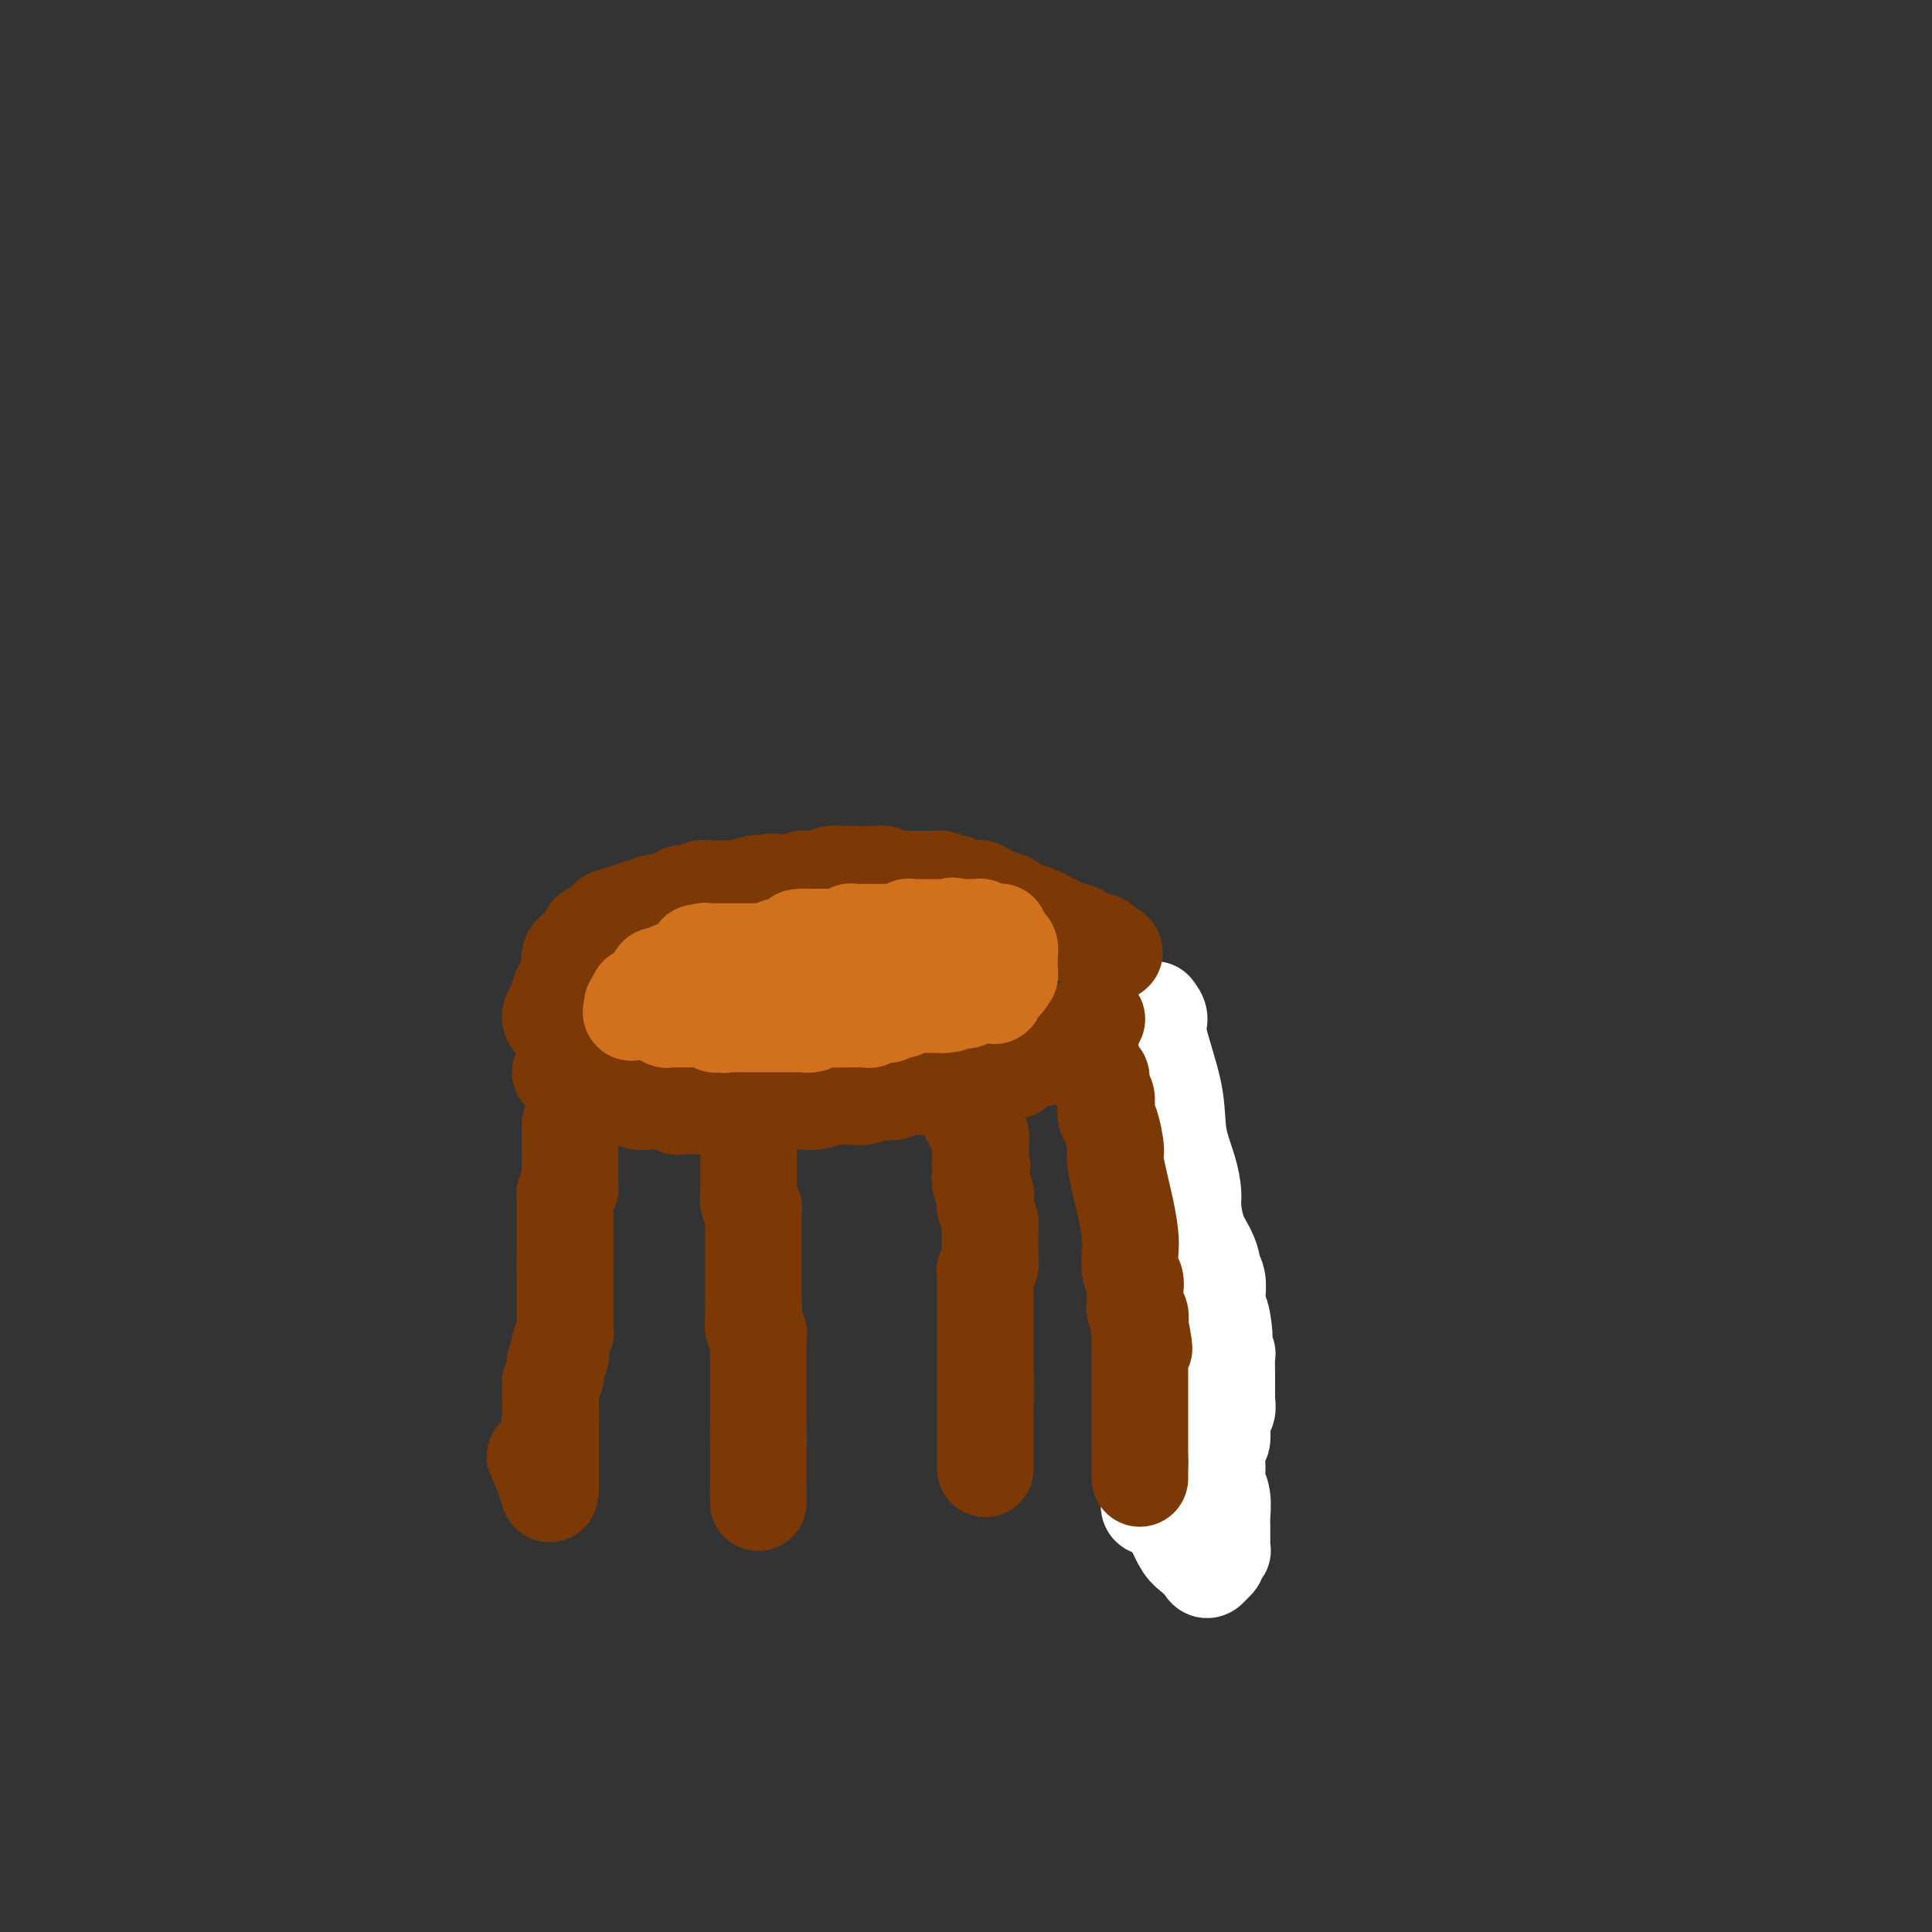 <svg viewBox='0 0 400 400' version='1.1' xmlns='http://www.w3.org/2000/svg' xmlns:xlink='http://www.w3.org/1999/xlink'><rect x="0" y="0" width="400" height="400" fill="#333333" stroke="none"/><g fill='none' stroke='#7C3805' stroke-width='20' stroke-linecap='round' stroke-linejoin='round'><path d='M118,233c0.000,-0.089 0.000,-0.178 0,0c0.000,0.178 -0.000,0.622 0,1c0.000,0.378 0.000,0.689 0,1'/><path d='M118,235c-0.000,0.777 -0.000,1.718 0,2c0.000,0.282 0.000,-0.097 0,0c-0.000,0.097 -0.000,0.670 0,1c0.000,0.330 0.000,0.417 0,1c-0.000,0.583 -0.000,1.662 0,2c0.000,0.338 0.000,-0.064 0,0c-0.000,0.064 -0.000,0.596 0,1c0.000,0.404 0.001,0.682 0,1c-0.001,0.318 -0.004,0.677 0,1c0.004,0.323 0.015,0.611 0,1c-0.015,0.389 -0.057,0.877 0,1c0.057,0.123 0.211,-0.121 0,0c-0.211,0.121 -0.789,0.607 -1,1c-0.211,0.393 -0.057,0.693 0,1c0.057,0.307 0.015,0.621 0,1c-0.015,0.379 -0.004,0.822 0,1c0.004,0.178 0.001,0.090 0,0c-0.001,-0.090 -0.000,-0.183 0,0c0.000,0.183 0.000,0.640 0,1c-0.000,0.360 -0.000,0.622 0,1c0.000,0.378 0.000,0.871 0,1c-0.000,0.129 -0.000,-0.105 0,0c0.000,0.105 0.000,0.548 0,1c-0.000,0.452 -0.000,0.914 0,1c0.000,0.086 0.000,-0.202 0,0c-0.000,0.202 -0.000,0.894 0,1c0.000,0.106 0.000,-0.375 0,0c-0.000,0.375 -0.000,1.606 0,2c0.000,0.394 0.000,-0.048 0,0c-0.000,0.048 -0.000,0.585 0,1c0.000,0.415 0.000,0.707 0,1'/><path d='M117,260c-0.155,3.840 -0.041,0.941 0,0c0.041,-0.941 0.011,0.076 0,1c-0.011,0.924 -0.003,1.753 0,2c0.003,0.247 0.001,-0.089 0,0c-0.001,0.089 -0.000,0.602 0,1c0.000,0.398 0.000,0.679 0,1c-0.000,0.321 -0.000,0.681 0,1c0.000,0.319 0.000,0.596 0,1c-0.000,0.404 -0.000,0.936 0,1c0.000,0.064 0.000,-0.338 0,0c-0.000,0.338 -0.000,1.418 0,2c0.000,0.582 0.000,0.666 0,1c-0.000,0.334 -0.000,0.917 0,1c0.000,0.083 0.001,-0.333 0,0c-0.001,0.333 -0.004,1.417 0,2c0.004,0.583 0.015,0.666 0,1c-0.015,0.334 -0.056,0.919 0,1c0.056,0.081 0.207,-0.343 0,0c-0.207,0.343 -0.774,1.453 -1,2c-0.226,0.547 -0.112,0.532 0,1c0.112,0.468 0.222,1.421 0,2c-0.222,0.579 -0.778,0.785 -1,1c-0.222,0.215 -0.112,0.437 0,1c0.112,0.563 0.226,1.465 0,2c-0.226,0.535 -0.793,0.703 -1,1c-0.207,0.297 -0.056,0.724 0,1c0.056,0.276 0.015,0.403 0,1c-0.015,0.597 -0.004,1.665 0,2c0.004,0.335 0.001,-0.064 0,0c-0.001,0.064 -0.000,0.590 0,1c0.000,0.410 0.000,0.705 0,1'/><path d='M114,292c-0.464,5.415 -0.124,2.954 0,2c0.124,-0.954 0.033,-0.400 0,0c-0.033,0.400 -0.009,0.646 0,1c0.009,0.354 0.002,0.817 0,1c-0.002,0.183 -0.001,0.088 0,0c0.001,-0.088 0.000,-0.168 0,0c-0.000,0.168 -0.000,0.585 0,1c0.000,0.415 0.000,0.828 0,1c-0.000,0.172 -0.000,0.101 0,0c0.000,-0.101 0.000,-0.233 0,0c-0.000,0.233 -0.000,0.832 0,1c0.000,0.168 0.000,-0.095 0,0c-0.000,0.095 -0.000,0.546 0,1c0.000,0.454 0.000,0.910 0,1c-0.000,0.090 -0.000,-0.186 0,0c0.000,0.186 0.000,0.834 0,1c-0.000,0.166 -0.000,-0.149 0,0c0.000,0.149 0.000,0.762 0,1c-0.000,0.238 -0.000,0.102 0,0c0.000,-0.102 0.000,-0.168 0,0c-0.000,0.168 -0.000,0.571 0,1c0.000,0.429 0.000,0.886 0,1c-0.000,0.114 -0.000,-0.113 0,0c0.000,0.113 0.000,0.566 0,1c0.000,0.434 0.000,0.847 0,1c0.000,0.153 0.000,0.045 0,0c0.000,-0.045 0.000,-0.026 0,0c0.000,0.026 0.000,0.058 0,0c0.000,-0.058 0.000,-0.208 0,0c0.000,0.208 0.000,0.774 0,1c0.000,0.226 0.000,0.113 0,0'/><path d='M114,308c-0.107,2.548 -0.375,0.917 -1,-1c-0.625,-1.917 -1.607,-4.119 -2,-5c-0.393,-0.881 -0.196,-0.440 0,0'/><path d='M155,228c0.000,0.325 0.000,0.651 0,1c0.000,0.349 0.000,0.722 0,1c0.000,0.278 0.000,0.460 0,1c-0.000,0.540 0.000,1.436 0,2c0.000,0.564 0.000,0.795 0,1c0.000,0.205 0.000,0.385 0,1c0.000,0.615 0.000,1.666 0,2c0.000,0.334 0.000,-0.047 0,0c0.000,0.047 0.000,0.524 0,1'/><path d='M155,238c-0.000,1.937 -0.000,1.780 0,2c0.000,0.220 0.000,0.818 0,1c-0.000,0.182 -0.000,-0.053 0,0c0.000,0.053 0.000,0.394 0,1c-0.000,0.606 -0.001,1.475 0,2c0.001,0.525 0.004,0.704 0,1c-0.004,0.296 -0.015,0.708 0,1c0.015,0.292 0.057,0.465 0,1c-0.057,0.535 -0.211,1.434 0,2c0.211,0.566 0.789,0.801 1,1c0.211,0.199 0.057,0.364 0,1c-0.057,0.636 -0.015,1.743 0,2c0.015,0.257 0.004,-0.334 0,0c-0.004,0.334 -0.001,1.595 0,2c0.001,0.405 0.000,-0.045 0,0c-0.000,0.045 -0.000,0.586 0,1c0.000,0.414 0.000,0.702 0,1c-0.000,0.298 -0.000,0.605 0,1c0.000,0.395 0.000,0.879 0,1c-0.000,0.121 -0.000,-0.121 0,0c0.000,0.121 0.000,0.606 0,1c-0.000,0.394 -0.000,0.697 0,1c0.000,0.303 0.000,0.605 0,1c-0.000,0.395 -0.000,0.883 0,1c0.000,0.117 0.000,-0.136 0,0c-0.000,0.136 -0.000,0.663 0,1c0.000,0.337 0.000,0.485 0,1c-0.000,0.515 -0.000,1.396 0,2c0.000,0.604 0.000,0.932 0,1c-0.000,0.068 -0.000,-0.123 0,0c0.000,0.123 0.000,0.562 0,1'/><path d='M156,269c0.154,5.186 0.040,2.650 0,2c-0.040,-0.650 -0.007,0.586 0,1c0.007,0.414 -0.012,0.005 0,0c0.012,-0.005 0.056,0.393 0,1c-0.056,0.607 -0.211,1.422 0,2c0.211,0.578 0.789,0.919 1,1c0.211,0.081 0.057,-0.098 0,0c-0.057,0.098 -0.015,0.474 0,1c0.015,0.526 0.004,1.202 0,2c-0.004,0.798 -0.001,1.719 0,2c0.001,0.281 0.000,-0.078 0,0c-0.000,0.078 -0.000,0.595 0,1c0.000,0.405 0.000,0.700 0,1c-0.000,0.300 -0.000,0.605 0,1c0.000,0.395 0.000,0.879 0,1c-0.000,0.121 -0.000,-0.123 0,0c0.000,0.123 0.000,0.611 0,1c-0.000,0.389 -0.000,0.678 0,1c0.000,0.322 0.000,0.678 0,1c-0.000,0.322 -0.000,0.611 0,1c0.000,0.389 0.000,0.877 0,1c-0.000,0.123 -0.000,-0.121 0,0c0.000,0.121 0.000,0.607 0,1c-0.000,0.393 -0.000,0.693 0,1c0.000,0.307 0.000,0.621 0,1c-0.000,0.379 -0.000,0.823 0,1c0.000,0.177 0.000,0.086 0,0c-0.000,-0.086 -0.000,-0.167 0,0c0.000,0.167 0.000,0.584 0,1c0.000,0.416 0.000,0.833 0,1c0.000,0.167 0.000,0.083 0,0'/><path d='M157,296c0.155,4.340 0.041,1.689 0,1c-0.041,-0.689 -0.011,0.585 0,1c0.011,0.415 0.003,-0.029 0,0c-0.003,0.029 -0.001,0.532 0,1c0.001,0.468 0.000,0.899 0,1c-0.000,0.101 -0.000,-0.130 0,0c0.000,0.130 0.000,0.622 0,1c-0.000,0.378 -0.000,0.641 0,1c0.000,0.359 0.000,0.813 0,1c-0.000,0.187 -0.000,0.107 0,0c0.000,-0.107 0.000,-0.240 0,0c-0.000,0.240 -0.000,0.853 0,1c0.000,0.147 0.000,-0.172 0,0c-0.000,0.172 -0.000,0.834 0,1c0.000,0.166 0.000,-0.166 0,0c-0.000,0.166 -0.000,0.829 0,1c0.000,0.171 0.000,-0.150 0,0c-0.000,0.150 -0.000,0.773 0,1c0.000,0.227 0.000,0.060 0,0c-0.000,-0.060 -0.000,-0.012 0,0c0.000,0.012 0.000,-0.011 0,0c-0.000,0.011 -0.000,0.056 0,0c0.000,-0.056 0.000,-0.212 0,0c0.000,0.212 0.000,0.793 0,1c0.000,0.207 0.000,0.041 0,0c0.000,-0.041 0.000,0.041 0,0c0.000,-0.041 0.000,-0.207 0,0c0.000,0.207 0.000,0.788 0,1c0.000,0.212 0.000,0.057 0,0c0.000,-0.057 0.000,-0.016 0,0c0.000,0.016 0.000,0.008 0,0'/><path d='M157,309c0.000,2.239 0.000,1.336 0,1c0.000,-0.336 0.000,-0.104 0,0c0.000,0.104 0.000,0.080 0,0c0.000,-0.080 0.000,-0.218 0,0c0.000,0.218 0.000,0.790 0,1c-0.000,0.210 0.000,0.056 0,0c0.000,-0.056 0.000,-0.015 0,0c0.000,0.015 0.000,0.004 0,0c0.000,-0.004 0.000,-0.001 0,0c0.000,0.001 0.000,0.001 0,0'/><path d='M199,224c0.032,0.224 0.064,0.449 0,1c-0.064,0.551 -0.223,1.429 0,2c0.223,0.571 0.829,0.836 1,1c0.171,0.164 -0.094,0.228 0,1c0.094,0.772 0.547,2.252 1,3c0.453,0.748 0.906,0.764 1,1c0.094,0.236 -0.171,0.693 0,1c0.171,0.307 0.778,0.463 1,1c0.222,0.537 0.060,1.453 0,2c-0.060,0.547 -0.016,0.724 0,1c0.016,0.276 0.005,0.650 0,1c-0.005,0.350 -0.002,0.675 0,1'/><path d='M203,240c0.620,2.650 0.170,1.276 0,1c-0.170,-0.276 -0.059,0.546 0,1c0.059,0.454 0.067,0.539 0,1c-0.067,0.461 -0.210,1.297 0,2c0.210,0.703 0.774,1.274 1,2c0.226,0.726 0.113,1.607 0,2c-0.113,0.393 -0.226,0.298 0,1c0.226,0.702 0.793,2.202 1,3c0.207,0.798 0.055,0.895 0,1c-0.055,0.105 -0.014,0.217 0,1c0.014,0.783 -0.000,2.237 0,3c0.000,0.763 0.014,0.833 0,1c-0.014,0.167 -0.056,0.430 0,1c0.056,0.570 0.211,1.448 0,2c-0.211,0.552 -0.789,0.777 -1,1c-0.211,0.223 -0.057,0.444 0,1c0.057,0.556 0.015,1.448 0,2c-0.015,0.552 -0.004,0.763 0,1c0.004,0.237 0.001,0.501 0,1c-0.001,0.499 -0.000,1.233 0,2c0.000,0.767 0.000,1.566 0,2c-0.000,0.434 -0.000,0.501 0,1c0.000,0.499 0.000,1.429 0,2c-0.000,0.571 -0.000,0.783 0,1c0.000,0.217 0.000,0.438 0,1c-0.000,0.562 -0.000,1.464 0,2c0.000,0.536 0.000,0.707 0,1c-0.000,0.293 -0.000,0.707 0,1c0.000,0.293 0.000,0.463 0,1c-0.000,0.537 -0.000,1.439 0,2c0.000,0.561 0.000,0.780 0,1'/><path d='M204,285c0.155,7.156 0.041,2.546 0,1c-0.041,-1.546 -0.011,-0.029 0,1c0.011,1.029 0.003,1.572 0,2c-0.003,0.428 -0.001,0.743 0,1c0.001,0.257 0.000,0.455 0,1c-0.000,0.545 -0.000,1.438 0,2c0.000,0.562 0.000,0.794 0,1c-0.000,0.206 -0.000,0.385 0,1c0.000,0.615 0.000,1.667 0,2c-0.000,0.333 -0.000,-0.052 0,0c0.000,0.052 0.000,0.540 0,1c-0.000,0.460 -0.000,0.893 0,1c0.000,0.107 0.000,-0.111 0,0c-0.000,0.111 -0.000,0.550 0,1c0.000,0.450 0.000,0.909 0,1c-0.000,0.091 -0.000,-0.186 0,0c0.000,0.186 0.000,0.834 0,1c-0.000,0.166 -0.000,-0.151 0,0c0.000,0.151 0.000,0.772 0,1c-0.000,0.228 -0.000,0.065 0,0c0.000,-0.065 0.000,-0.031 0,0c-0.000,0.031 -0.000,0.061 0,0c0.000,-0.061 0.000,-0.212 0,0c0.000,0.212 0.000,0.789 0,1c0.000,0.211 0.000,0.057 0,0c0.000,-0.057 0.000,-0.015 0,0c0.000,0.015 0.000,0.004 0,0c0.000,-0.004 0.000,-0.002 0,0'/><path d='M239,222c-0.121,0.496 -0.243,0.993 0,2c0.243,1.007 0.850,2.525 1,3c0.150,0.475 -0.156,-0.094 0,1c0.156,1.094 0.774,3.850 1,5c0.226,1.150 0.060,0.693 0,1c-0.060,0.307 -0.012,1.378 0,2c0.012,0.622 -0.011,0.794 0,1c0.011,0.206 0.056,0.444 0,1c-0.056,0.556 -0.212,1.430 0,2c0.212,0.570 0.792,0.838 1,1c0.208,0.162 0.046,0.219 0,1c-0.046,0.781 0.026,2.287 0,3c-0.026,0.713 -0.150,0.632 0,1c0.150,0.368 0.575,1.184 1,2'/><path d='M243,248c0.619,4.364 0.166,2.275 0,2c-0.166,-0.275 -0.044,1.264 0,2c0.044,0.736 0.011,0.668 0,1c-0.011,0.332 0.001,1.063 0,2c-0.001,0.937 -0.014,2.081 0,3c0.014,0.919 0.055,1.612 0,2c-0.055,0.388 -0.207,0.470 0,1c0.207,0.530 0.772,1.508 1,3c0.228,1.492 0.117,3.498 0,4c-0.117,0.502 -0.242,-0.501 0,0c0.242,0.501 0.849,2.506 1,4c0.151,1.494 -0.155,2.476 0,3c0.155,0.524 0.773,0.588 1,1c0.227,0.412 0.065,1.171 0,2c-0.065,0.829 -0.031,1.728 0,2c0.031,0.272 0.061,-0.082 0,0c-0.061,0.082 -0.212,0.599 0,1c0.212,0.401 0.789,0.685 1,1c0.211,0.315 0.057,0.662 0,1c-0.057,0.338 -0.015,0.668 0,1c0.015,0.332 0.004,0.666 0,1c-0.004,0.334 -0.001,0.668 0,1c0.001,0.332 0.000,0.663 0,1c-0.000,0.337 -0.000,0.682 0,1c0.000,0.318 0.000,0.610 0,1c-0.000,0.390 -0.000,0.878 0,1c0.000,0.122 0.000,-0.122 0,0c-0.000,0.122 -0.000,0.610 0,1c0.000,0.390 0.000,0.682 0,1c-0.000,0.318 -0.000,0.662 0,1c0.000,0.338 0.000,0.669 0,1'/><path d='M247,294c0.619,7.007 0.166,1.526 0,0c-0.166,-1.526 -0.044,0.904 0,2c0.044,1.096 0.012,0.856 0,1c-0.012,0.144 -0.003,0.670 0,1c0.003,0.330 0.001,0.465 0,1c-0.001,0.535 -0.000,1.471 0,2c0.000,0.529 0.000,0.652 0,1c-0.000,0.348 -0.000,0.920 0,1c0.000,0.080 0.000,-0.333 0,0c-0.000,0.333 -0.000,1.412 0,2c0.000,0.588 0.000,0.683 0,1c-0.000,0.317 -0.000,0.855 0,1c0.000,0.145 0.000,-0.102 0,0c-0.000,0.102 -0.000,0.553 0,1c0.000,0.447 0.000,0.889 0,1c-0.000,0.111 -0.000,-0.110 0,0c0.000,0.110 0.000,0.551 0,1c-0.000,0.449 -0.000,0.905 0,1c0.000,0.095 0.000,-0.171 0,0c-0.000,0.171 -0.000,0.778 0,1c0.000,0.222 0.000,0.060 0,0c-0.000,-0.060 -0.000,-0.016 0,0c0.000,0.016 0.000,0.005 0,0c0.000,-0.005 0.000,-0.002 0,0c0.000,0.002 0.000,0.004 0,0c0.000,-0.004 0.000,-0.015 0,0c0.000,0.015 0.000,0.057 0,0c0.000,-0.057 0.000,-0.211 0,0c0.000,0.211 0.000,0.788 0,1c0.000,0.212 0.000,0.061 0,0c0.000,-0.061 0.000,-0.030 0,0'/><path d='M247,313c0.000,2.883 -0.000,0.591 0,0c0.000,-0.591 0.000,0.521 0,1c0.000,0.479 0.000,0.326 0,0c-0.000,-0.326 0.000,-0.823 0,-1c0.000,-0.177 0.000,-0.033 0,0c0.000,0.033 0.000,-0.044 0,0c0.000,0.044 0.000,0.208 0,0c0.000,-0.208 0.000,-0.788 0,-1c-0.000,-0.212 0.000,-0.057 0,0c0.000,0.057 0.000,0.016 0,0c0.000,-0.016 0.000,-0.008 0,0'/><path d='M247,312c0.000,-0.156 0.000,-0.044 0,0c0.000,0.044 0.000,0.022 0,0'/><path d='M247,312c0.000,0.000 -0.000,0.000 0,0c0.000,0.000 0.000,0.000 0,0c0.000,0.000 0.000,0.000 0,0'/></g>
<g fill='none' stroke='#FFFFFF' stroke-width='20' stroke-linecap='round' stroke-linejoin='round'><path d='M239,209c0.509,0.666 1.019,1.331 1,2c-0.019,0.669 -0.565,1.341 0,4c0.565,2.659 2.242,7.304 3,11c0.758,3.696 0.597,6.442 1,9c0.403,2.558 1.368,4.929 2,7c0.632,2.071 0.930,3.844 1,5c0.070,1.156 -0.087,1.696 0,3c0.087,1.304 0.419,3.373 1,5c0.581,1.627 1.409,2.812 2,4c0.591,1.188 0.943,2.380 1,3c0.057,0.620 -0.181,0.669 0,1c0.181,0.331 0.781,0.944 1,2c0.219,1.056 0.059,2.557 0,3c-0.059,0.443 -0.016,-0.170 0,0c0.016,0.170 0.004,1.123 0,2c-0.004,0.877 -0.001,1.679 0,2c0.001,0.321 0.001,0.160 0,0'/><path d='M252,272c2.254,9.856 1.389,2.995 1,1c-0.389,-1.995 -0.300,0.877 0,3c0.300,2.123 0.812,3.499 1,4c0.188,0.501 0.050,0.127 0,1c-0.050,0.873 -0.014,2.992 0,4c0.014,1.008 0.005,0.904 0,1c-0.005,0.096 -0.005,0.393 0,1c0.005,0.607 0.017,1.523 0,2c-0.017,0.477 -0.061,0.516 0,1c0.061,0.484 0.227,1.414 0,2c-0.227,0.586 -0.846,0.828 -1,2c-0.154,1.172 0.159,3.274 0,4c-0.159,0.726 -0.789,0.075 -1,1c-0.211,0.925 -0.004,3.426 0,5c0.004,1.574 -0.195,2.222 0,3c0.195,0.778 0.784,1.686 1,3c0.216,1.314 0.057,3.036 0,4c-0.057,0.964 -0.014,1.172 0,2c0.014,0.828 -0.000,2.278 0,3c0.000,0.722 0.015,0.718 0,1c-0.015,0.282 -0.061,0.850 0,1c0.061,0.150 0.227,-0.119 0,0c-0.227,0.119 -0.849,0.625 -1,1c-0.151,0.375 0.168,0.620 0,1c-0.168,0.380 -0.821,0.894 -1,1c-0.179,0.106 0.118,-0.197 0,0c-0.118,0.197 -0.650,0.892 -1,1c-0.350,0.108 -0.516,-0.373 -1,-1c-0.484,-0.627 -1.284,-1.400 -2,-2c-0.716,-0.600 -1.347,-1.029 -2,-2c-0.653,-0.971 -1.326,-2.486 -2,-4'/><path d='M243,316c-1.697,-2.012 -2.441,-2.543 -3,-3c-0.559,-0.457 -0.934,-0.840 -1,-1c-0.066,-0.160 0.179,-0.096 0,0c-0.179,0.096 -0.780,0.223 -1,0c-0.220,-0.223 -0.059,-0.795 0,-1c0.059,-0.205 0.016,-0.041 0,0c-0.016,0.041 -0.004,-0.041 0,0c0.004,0.041 0.001,0.203 0,0c-0.001,-0.203 -0.001,-0.773 0,-1c0.001,-0.227 0.004,-0.112 0,0c-0.004,0.112 -0.015,0.223 0,0c0.015,-0.223 0.057,-0.778 0,-1c-0.057,-0.222 -0.212,-0.111 0,0c0.212,0.111 0.793,0.222 1,0c0.207,-0.222 0.040,-0.776 0,-1c-0.040,-0.224 0.045,-0.119 0,0c-0.045,0.119 -0.222,0.253 0,0c0.222,-0.253 0.844,-0.891 1,-1c0.156,-0.109 -0.153,0.312 0,0c0.153,-0.312 0.769,-1.356 1,-2c0.231,-0.644 0.076,-0.889 0,-2c-0.076,-1.111 -0.073,-3.088 0,-4c0.073,-0.912 0.217,-0.760 0,-2c-0.217,-1.240 -0.794,-3.874 -1,-5c-0.206,-1.126 -0.041,-0.746 0,-2c0.041,-1.254 -0.041,-4.143 0,-5c0.041,-0.857 0.207,0.317 0,0c-0.207,-0.317 -0.786,-2.124 -1,-3c-0.214,-0.876 -0.061,-0.822 0,-1c0.061,-0.178 0.031,-0.589 0,-1'/><path d='M239,280c-0.305,-4.510 -0.068,-3.286 0,-3c0.068,0.286 -0.034,-0.367 0,-1c0.034,-0.633 0.205,-1.248 0,-2c-0.205,-0.752 -0.787,-1.642 -1,-3c-0.213,-1.358 -0.057,-3.184 0,-4c0.057,-0.816 0.015,-0.623 0,-1c-0.015,-0.377 -0.003,-1.325 0,-2c0.003,-0.675 -0.003,-1.077 0,-2c0.003,-0.923 0.015,-2.368 0,-3c-0.015,-0.632 -0.057,-0.453 0,-2c0.057,-1.547 0.211,-4.820 0,-7c-0.211,-2.180 -0.789,-3.266 -1,-4c-0.211,-0.734 -0.055,-1.117 0,-2c0.055,-0.883 0.011,-2.265 0,-3c-0.011,-0.735 0.012,-0.822 0,-1c-0.012,-0.178 -0.060,-0.447 0,-1c0.060,-0.553 0.227,-1.389 0,-2c-0.227,-0.611 -0.849,-0.997 -1,-1c-0.151,-0.003 0.170,0.379 0,0c-0.170,-0.379 -0.830,-1.517 -1,-2c-0.170,-0.483 0.151,-0.311 0,-1c-0.151,-0.689 -0.772,-2.240 -1,-3c-0.228,-0.760 -0.061,-0.729 0,-1c0.061,-0.271 0.017,-0.842 0,-1c-0.017,-0.158 -0.008,0.099 0,0c0.008,-0.099 0.016,-0.552 0,-1c-0.016,-0.448 -0.057,-0.891 0,-1c0.057,-0.109 0.211,0.115 0,0c-0.211,-0.115 -0.788,-0.569 -1,-1c-0.212,-0.431 -0.061,-0.837 0,-1c0.061,-0.163 0.030,-0.081 0,0'/><path d='M233,224c-0.619,-2.184 -0.166,-1.145 0,-1c0.166,0.145 0.044,-0.606 0,-1c-0.044,-0.394 -0.012,-0.431 0,-1c0.012,-0.569 0.003,-1.669 0,-2c-0.003,-0.331 -0.001,0.107 0,0c0.001,-0.107 0.000,-0.760 0,-1c-0.000,-0.240 -0.000,-0.069 0,0c0.000,0.069 0.000,0.034 0,0'/></g>
<g fill='none' stroke='#7C3805' stroke-width='20' stroke-linecap='round' stroke-linejoin='round'><path d='M225,218c0.444,0.509 0.889,1.018 1,1c0.111,-0.018 -0.110,-0.563 0,0c0.110,0.563 0.551,2.233 1,3c0.449,0.767 0.904,0.629 1,1c0.096,0.371 -0.168,1.251 0,2c0.168,0.749 0.767,1.367 1,2c0.233,0.633 0.099,1.280 0,2c-0.099,0.720 -0.164,1.514 0,2c0.164,0.486 0.555,0.665 1,2c0.445,1.335 0.943,3.826 1,5c0.057,1.174 -0.325,1.032 0,3c0.325,1.968 1.359,6.046 2,9c0.641,2.954 0.890,4.784 1,6c0.110,1.216 0.082,1.816 0,3c-0.082,1.184 -0.218,2.951 0,4c0.218,1.049 0.789,1.380 1,2c0.211,0.620 0.060,1.527 0,2c-0.060,0.473 -0.030,0.511 0,1c0.030,0.489 0.060,1.430 0,2c-0.060,0.570 -0.208,0.769 0,1c0.208,0.231 0.774,0.495 1,1c0.226,0.505 0.113,1.253 0,2'/><path d='M236,274c1.702,9.123 0.456,3.931 0,2c-0.456,-1.931 -0.122,-0.601 0,0c0.122,0.601 0.033,0.472 0,1c-0.033,0.528 -0.009,1.714 0,2c0.009,0.286 0.002,-0.327 0,0c-0.002,0.327 -0.001,1.593 0,2c0.001,0.407 0.000,-0.046 0,0c-0.000,0.046 -0.000,0.590 0,1c0.000,0.410 0.000,0.686 0,1c-0.000,0.314 -0.000,0.665 0,1c0.000,0.335 0.000,0.653 0,1c-0.000,0.347 -0.000,0.723 0,1c0.000,0.277 0.000,0.455 0,1c-0.000,0.545 -0.000,1.455 0,2c0.000,0.545 0.000,0.724 0,1c-0.000,0.276 -0.000,0.650 0,1c0.000,0.350 0.000,0.676 0,1c-0.000,0.324 -0.000,0.646 0,1c0.000,0.354 0.000,0.740 0,1c-0.000,0.260 -0.000,0.395 0,1c0.000,0.605 0.000,1.682 0,2c-0.000,0.318 -0.000,-0.122 0,0c0.000,0.122 0.000,0.807 0,1c-0.000,0.193 -0.000,-0.107 0,0c0.000,0.107 0.000,0.620 0,1c0.000,0.380 -0.000,0.627 0,1c0.000,0.373 0.000,0.873 0,1c0.000,0.127 -0.000,-0.120 0,0c0.000,0.120 0.000,0.606 0,1c0.000,0.394 0.000,0.697 0,1'/><path d='M236,303c0.000,4.504 -0.000,1.263 0,0c0.000,-1.263 -0.000,-0.548 0,0c0.000,0.548 0.000,0.931 0,1c0.000,0.069 0.000,-0.174 0,0c0.000,0.174 0.000,0.765 0,1c-0.000,0.235 0.000,0.116 0,0c0.000,-0.116 0.000,-0.227 0,0c0.000,0.227 0.000,0.793 0,1c0.000,0.207 0.000,0.056 0,0c0.000,-0.056 0.000,-0.015 0,0c0.000,0.015 0.000,0.004 0,0c0.000,-0.004 0.000,-0.002 0,0'/><path d='M116,222c0.336,-0.121 0.671,-0.243 1,0c0.329,0.243 0.651,0.849 1,1c0.349,0.151 0.723,-0.153 1,0c0.277,0.153 0.456,0.763 1,1c0.544,0.237 1.454,0.102 2,0c0.546,-0.102 0.727,-0.172 1,0c0.273,0.172 0.636,0.586 1,1'/><path d='M124,225c1.701,0.482 1.952,0.186 2,0c0.048,-0.186 -0.107,-0.261 0,0c0.107,0.261 0.475,0.858 1,1c0.525,0.142 1.205,-0.172 2,0c0.795,0.172 1.704,0.831 2,1c0.296,0.169 -0.023,-0.151 0,0c0.023,0.151 0.387,0.772 1,1c0.613,0.228 1.474,0.061 2,0c0.526,-0.061 0.718,-0.017 1,0c0.282,0.017 0.653,0.008 1,0c0.347,-0.008 0.671,-0.016 1,0c0.329,0.016 0.665,0.057 1,0c0.335,-0.057 0.671,-0.211 1,0c0.329,0.211 0.651,0.789 1,1c0.349,0.211 0.723,0.057 1,0c0.277,-0.057 0.455,-0.015 1,0c0.545,0.015 1.456,0.005 2,0c0.544,-0.005 0.722,-0.005 1,0c0.278,0.005 0.656,0.015 1,0c0.344,-0.015 0.655,-0.057 1,0c0.345,0.057 0.722,0.211 1,0c0.278,-0.211 0.455,-0.789 1,-1c0.545,-0.211 1.459,-0.057 2,0c0.541,0.057 0.708,0.015 1,0c0.292,-0.015 0.708,-0.004 1,0c0.292,0.004 0.459,0.001 1,0c0.541,-0.001 1.454,-0.000 2,0c0.546,0.000 0.724,0.000 1,0c0.276,-0.000 0.650,-0.000 1,0c0.350,0.000 0.675,0.000 1,0'/><path d='M159,228c3.336,-0.155 2.175,-0.042 2,0c-0.175,0.042 0.637,0.012 1,0c0.363,-0.012 0.276,-0.007 1,0c0.724,0.007 2.258,0.016 3,0c0.742,-0.016 0.691,-0.057 1,0c0.309,0.057 0.979,0.212 2,0c1.021,-0.212 2.395,-0.793 3,-1c0.605,-0.207 0.441,-0.042 1,0c0.559,0.042 1.839,-0.040 3,0c1.161,0.040 2.202,0.203 3,0c0.798,-0.203 1.352,-0.772 2,-1c0.648,-0.228 1.391,-0.114 2,0c0.609,0.114 1.086,0.227 2,0c0.914,-0.227 2.267,-0.793 3,-1c0.733,-0.207 0.845,-0.056 1,0c0.155,0.056 0.351,0.016 1,0c0.649,-0.016 1.750,-0.008 2,0c0.250,0.008 -0.350,0.016 0,0c0.350,-0.016 1.652,-0.057 2,0c0.348,0.057 -0.256,0.211 0,0c0.256,-0.211 1.373,-0.789 2,-1c0.627,-0.211 0.763,-0.057 1,0c0.237,0.057 0.574,0.015 1,0c0.426,-0.015 0.942,-0.003 1,0c0.058,0.003 -0.340,-0.003 0,0c0.340,0.003 1.418,0.016 2,0c0.582,-0.016 0.667,-0.059 1,0c0.333,0.059 0.914,0.222 1,0c0.086,-0.222 -0.323,-0.829 0,-1c0.323,-0.171 1.378,0.094 2,0c0.622,-0.094 0.811,-0.547 1,-1'/><path d='M206,222c7.527,-0.869 2.844,-0.040 1,0c-1.844,0.040 -0.849,-0.707 0,-1c0.849,-0.293 1.552,-0.130 2,0c0.448,0.130 0.641,0.227 1,0c0.359,-0.227 0.884,-0.779 1,-1c0.116,-0.221 -0.176,-0.112 0,0c0.176,0.112 0.820,0.226 1,0c0.180,-0.226 -0.106,-0.792 0,-1c0.106,-0.208 0.602,-0.059 1,0c0.398,0.059 0.697,0.027 1,0c0.303,-0.027 0.609,-0.049 1,0c0.391,0.049 0.865,0.171 1,0c0.135,-0.171 -0.070,-0.633 0,-1c0.070,-0.367 0.414,-0.638 1,-1c0.586,-0.362 1.415,-0.815 2,-1c0.585,-0.185 0.928,-0.102 1,0c0.072,0.102 -0.125,0.224 0,0c0.125,-0.224 0.573,-0.792 1,-1c0.427,-0.208 0.833,-0.056 1,0c0.167,0.056 0.096,0.015 0,0c-0.096,-0.015 -0.218,-0.004 0,0c0.218,0.004 0.776,0.002 1,0c0.224,-0.002 0.112,-0.004 0,0c-0.112,0.004 -0.226,0.015 0,0c0.226,-0.015 0.792,-0.057 1,0c0.208,0.057 0.060,0.212 0,0c-0.060,-0.212 -0.030,-0.792 0,-1c0.030,-0.208 0.060,-0.046 0,0c-0.060,0.046 -0.208,-0.026 0,0c0.208,0.026 0.774,0.150 1,0c0.226,-0.150 0.113,-0.575 0,-1'/><path d='M225,213c2.939,-1.388 0.788,-0.358 0,0c-0.788,0.358 -0.212,0.043 0,0c0.212,-0.043 0.061,0.186 0,0c-0.061,-0.186 -0.030,-0.786 0,-1c0.030,-0.214 0.061,-0.043 0,0c-0.061,0.043 -0.214,-0.041 0,0c0.214,0.041 0.793,0.207 1,0c0.207,-0.207 0.041,-0.788 0,-1c-0.041,-0.212 0.041,-0.057 0,0c-0.041,0.057 -0.207,0.015 0,0c0.207,-0.015 0.788,-0.004 1,0c0.212,0.004 0.057,0.001 0,0c-0.057,-0.001 -0.015,-0.000 0,0c0.015,0.000 0.004,0.000 0,0c-0.004,-0.000 -0.002,-0.000 0,0'/><path d='M114,211c0.031,0.080 0.061,0.161 0,0c-0.061,-0.161 -0.214,-0.563 0,-1c0.214,-0.437 0.793,-0.908 1,-1c0.207,-0.092 0.040,0.197 0,0c-0.040,-0.197 0.046,-0.879 0,-1c-0.046,-0.121 -0.224,0.318 0,0c0.224,-0.318 0.848,-1.395 1,-2c0.152,-0.605 -0.170,-0.740 0,-1c0.170,-0.260 0.830,-0.646 1,-1c0.170,-0.354 -0.151,-0.676 0,-1c0.151,-0.324 0.776,-0.651 1,-1c0.224,-0.349 0.049,-0.720 0,-1c-0.049,-0.280 0.028,-0.470 0,-1c-0.028,-0.530 -0.162,-1.400 0,-2c0.162,-0.600 0.621,-0.931 1,-1c0.379,-0.069 0.680,0.123 1,0c0.320,-0.123 0.660,-0.562 1,-1'/><path d='M121,196c1.023,-2.482 0.082,-1.187 0,-1c-0.082,0.187 0.695,-0.734 1,-1c0.305,-0.266 0.137,0.122 0,0c-0.137,-0.122 -0.244,-0.755 0,-1c0.244,-0.245 0.840,-0.103 1,0c0.160,0.103 -0.116,0.168 0,0c0.116,-0.168 0.624,-0.567 1,-1c0.376,-0.433 0.621,-0.900 1,-1c0.379,-0.100 0.892,0.165 1,0c0.108,-0.165 -0.189,-0.761 0,-1c0.189,-0.239 0.863,-0.121 1,0c0.137,0.121 -0.263,0.244 0,0c0.263,-0.244 1.188,-0.854 2,-1c0.812,-0.146 1.512,0.171 2,0c0.488,-0.171 0.763,-0.830 1,-1c0.237,-0.170 0.434,0.148 1,0c0.566,-0.148 1.500,-0.761 2,-1c0.500,-0.239 0.567,-0.103 1,0c0.433,0.103 1.233,0.172 2,0c0.767,-0.172 1.500,-0.586 2,-1c0.500,-0.414 0.768,-0.829 1,-1c0.232,-0.171 0.430,-0.098 1,0c0.570,0.098 1.513,0.223 2,0c0.487,-0.223 0.520,-0.792 1,-1c0.480,-0.208 1.408,-0.055 2,0c0.592,0.055 0.848,0.011 1,0c0.152,-0.011 0.201,0.011 1,0c0.799,-0.011 2.348,-0.054 3,0c0.652,0.054 0.406,0.207 1,0c0.594,-0.207 2.027,-0.773 3,-1c0.973,-0.227 1.487,-0.113 2,0'/><path d='M158,183c4.335,-0.929 0.671,-0.253 0,0c-0.671,0.253 1.651,0.082 3,0c1.349,-0.082 1.726,-0.075 2,0c0.274,0.075 0.445,0.217 1,0c0.555,-0.217 1.495,-0.794 2,-1c0.505,-0.206 0.577,-0.041 1,0c0.423,0.041 1.197,-0.042 2,0c0.803,0.042 1.635,0.207 2,0c0.365,-0.207 0.262,-0.787 1,-1c0.738,-0.213 2.316,-0.058 3,0c0.684,0.058 0.475,0.019 1,0c0.525,-0.019 1.783,-0.019 3,0c1.217,0.019 2.391,0.058 3,0c0.609,-0.058 0.652,-0.212 1,0c0.348,0.212 1.000,0.789 2,1c1.000,0.211 2.348,0.057 3,0c0.652,-0.057 0.607,-0.016 1,0c0.393,0.016 1.222,0.008 2,0c0.778,-0.008 1.505,-0.016 2,0c0.495,0.016 0.758,0.056 1,0c0.242,-0.056 0.463,-0.207 1,0c0.537,0.207 1.390,0.773 2,1c0.610,0.227 0.977,0.113 1,0c0.023,-0.113 -0.297,-0.227 0,0c0.297,0.227 1.210,0.796 2,1c0.790,0.204 1.458,0.044 2,0c0.542,-0.044 0.960,0.030 1,0c0.040,-0.030 -0.297,-0.162 0,0c0.297,0.162 1.228,0.618 2,1c0.772,0.382 1.386,0.691 2,1'/><path d='M207,186c3.925,0.955 1.237,0.843 1,1c-0.237,0.157 1.978,0.582 3,1c1.022,0.418 0.852,0.830 1,1c0.148,0.170 0.614,0.097 1,0c0.386,-0.097 0.691,-0.218 1,0c0.309,0.218 0.621,0.776 1,1c0.379,0.224 0.823,0.113 1,0c0.177,-0.113 0.085,-0.227 0,0c-0.085,0.227 -0.164,0.797 0,1c0.164,0.203 0.570,0.039 1,0c0.430,-0.039 0.885,0.046 1,0c0.115,-0.046 -0.108,-0.222 0,0c0.108,0.222 0.549,0.844 1,1c0.451,0.156 0.913,-0.154 1,0c0.087,0.154 -0.202,0.772 0,1c0.202,0.228 0.894,0.065 1,0c0.106,-0.065 -0.374,-0.032 0,0c0.374,0.032 1.603,0.061 2,0c0.397,-0.061 -0.038,-0.214 0,0c0.038,0.214 0.549,0.793 1,1c0.451,0.207 0.843,0.041 1,0c0.157,-0.041 0.080,0.042 0,0c-0.080,-0.042 -0.162,-0.208 0,0c0.162,0.208 0.569,0.792 1,1c0.431,0.208 0.886,0.042 1,0c0.114,-0.042 -0.113,0.041 0,0c0.113,-0.041 0.566,-0.207 1,0c0.434,0.207 0.848,0.788 1,1c0.152,0.212 0.041,0.057 0,0c-0.041,-0.057 -0.012,-0.016 0,0c0.012,0.016 0.006,0.008 0,0'/><path d='M229,196c3.405,1.774 0.917,1.208 0,1c-0.917,-0.208 -0.262,-0.060 0,0c0.262,0.060 0.131,0.030 0,0'/></g>
<g fill='none' stroke='#D2711D' stroke-width='20' stroke-linecap='round' stroke-linejoin='round'><path d='M139,201c0.000,0.000 0.100,0.100 0.1,0.1'/><path d='M139.1,201.1c0.036,-0.068 0.076,-0.288 -0.1,-0.1c-0.176,0.188 -0.569,0.785 -1,1c-0.431,0.215 -0.900,0.047 -1,0c-0.100,-0.047 0.171,0.026 0,0c-0.171,-0.026 -0.782,-0.152 -1,0c-0.218,0.152 -0.043,0.581 0,1c0.043,0.419 -0.045,0.829 0,1c0.045,0.171 0.223,0.102 0,0c-0.223,-0.102 -0.849,-0.238 -1,0c-0.151,0.238 0.171,0.849 0,1c-0.171,0.151 -0.834,-0.157 -1,0c-0.166,0.157 0.166,0.778 0,1c-0.166,0.222 -0.829,0.045 -1,0c-0.171,-0.045 0.150,0.041 0,0c-0.150,-0.041 -0.772,-0.208 -1,0c-0.228,0.208 -0.061,0.792 0,1c0.061,0.208 0.016,0.042 0,0c-0.016,-0.042 -0.003,0.041 0,0c0.003,-0.041 -0.003,-0.207 0,0c0.003,0.207 0.015,0.786 0,1c-0.015,0.214 -0.057,0.061 0,0c0.057,-0.061 0.211,-0.030 0,0c-0.211,0.030 -0.789,0.061 -1,0c-0.211,-0.061 -0.057,-0.212 0,0c0.057,0.212 0.015,0.789 0,1c-0.015,0.211 -0.004,0.057 0,0c0.004,-0.057 0.001,-0.016 0,0c-0.001,0.016 -0.001,0.008 0,0'/><path d='M131,209c-1.027,1.222 0.457,0.327 1,0c0.543,-0.327 0.145,-0.088 0,0c-0.145,0.088 -0.039,0.024 0,0c0.039,-0.024 0.009,-0.006 0,0c-0.009,0.006 0.001,0.002 0,0c-0.001,-0.002 -0.015,-0.000 0,0c0.015,0.000 0.057,0.000 0,0c-0.057,-0.000 -0.212,-0.000 0,0c0.212,0.000 0.793,0.000 1,0c0.207,-0.000 0.041,-0.000 0,0c-0.041,0.000 0.042,0.000 0,0c-0.042,-0.000 -0.208,-0.000 0,0c0.208,0.000 0.792,0.000 1,0c0.208,-0.000 0.042,-0.000 0,0c-0.042,0.000 0.041,0.000 0,0c-0.041,-0.000 -0.207,-0.000 0,0c0.207,0.000 0.786,0.000 1,0c0.214,-0.000 0.061,-0.001 0,0c-0.061,0.001 -0.030,0.004 0,0c0.030,-0.004 0.061,-0.015 0,0c-0.061,0.015 -0.212,0.057 0,0c0.212,-0.057 0.789,-0.211 1,0c0.211,0.211 0.055,0.789 0,1c-0.055,0.211 -0.011,0.057 0,0c0.011,-0.057 -0.011,-0.015 0,0c0.011,0.015 0.054,0.004 0,0c-0.054,-0.004 -0.207,-0.001 0,0c0.207,0.001 0.773,0.000 1,0c0.227,-0.000 0.113,-0.000 0,0'/><path d='M137,210c0.863,0.094 0.021,-0.171 0,0c-0.021,0.171 0.778,0.778 1,1c0.222,0.222 -0.133,0.060 0,0c0.133,-0.060 0.754,-0.016 1,0c0.246,0.016 0.119,0.004 0,0c-0.119,-0.004 -0.228,-0.001 0,0c0.228,0.001 0.792,0.000 1,0c0.208,-0.000 0.059,-0.000 0,0c-0.059,0.000 -0.030,0.000 0,0c0.030,-0.000 0.059,-0.000 0,0c-0.059,0.000 -0.208,0.000 0,0c0.208,-0.000 0.773,-0.000 1,0c0.227,0.000 0.118,0.000 0,0c-0.118,-0.000 -0.243,-0.000 0,0c0.243,0.000 0.854,0.000 1,0c0.146,-0.000 -0.172,0.000 0,0c0.172,-0.000 0.835,-0.000 1,0c0.165,0.000 -0.166,0.000 0,0c0.166,-0.000 0.829,-0.000 1,0c0.171,0.000 -0.152,0.000 0,0c0.152,-0.000 0.777,-0.000 1,0c0.223,0.000 0.045,0.000 0,0c-0.045,-0.000 0.044,-0.000 0,0c-0.044,0.000 -0.222,0.000 0,0c0.222,-0.000 0.843,-0.001 1,0c0.157,0.001 -0.151,0.004 0,0c0.151,-0.004 0.762,-0.015 1,0c0.238,0.015 0.105,0.056 0,0c-0.105,-0.056 -0.182,-0.207 0,0c0.182,0.207 0.623,0.774 1,1c0.377,0.226 0.688,0.113 1,0'/><path d='M149,212c1.853,0.309 0.486,0.083 0,0c-0.486,-0.083 -0.093,-0.022 0,0c0.093,0.022 -0.116,0.006 0,0c0.116,-0.006 0.556,-0.002 1,0c0.444,0.002 0.894,0.000 1,0c0.106,-0.000 -0.130,-0.000 0,0c0.130,0.000 0.625,0.000 1,0c0.375,-0.000 0.629,-0.000 1,0c0.371,0.000 0.860,0.000 1,0c0.140,-0.000 -0.068,-0.000 0,0c0.068,0.000 0.412,0.000 1,0c0.588,-0.000 1.419,-0.000 2,0c0.581,0.000 0.910,-0.000 1,0c0.090,0.000 -0.059,0.000 0,0c0.059,-0.000 0.327,-0.000 1,0c0.673,0.000 1.753,0.000 2,0c0.247,-0.000 -0.338,-0.000 0,0c0.338,0.000 1.601,0.000 2,0c0.399,-0.000 -0.065,-0.000 0,0c0.065,0.000 0.660,0.001 1,0c0.340,-0.001 0.423,-0.004 1,0c0.577,0.004 1.646,0.015 2,0c0.354,-0.015 -0.006,-0.057 0,0c0.006,0.057 0.379,0.211 1,0c0.621,-0.211 1.491,-0.789 2,-1c0.509,-0.211 0.659,-0.057 1,0c0.341,0.057 0.875,0.015 1,0c0.125,-0.015 -0.159,-0.004 0,0c0.159,0.004 0.760,0.001 1,0c0.240,-0.001 0.120,-0.001 0,0'/><path d='M173,211c3.895,-0.155 1.631,-0.041 1,0c-0.631,0.041 0.370,0.011 1,0c0.630,-0.011 0.890,-0.003 1,0c0.110,0.003 0.071,0.001 0,0c-0.071,-0.001 -0.173,-0.001 0,0c0.173,0.001 0.620,0.001 1,0c0.380,-0.001 0.693,-0.004 1,0c0.307,0.004 0.607,0.015 1,0c0.393,-0.015 0.879,-0.057 1,0c0.121,0.057 -0.123,0.212 0,0c0.123,-0.212 0.611,-0.793 1,-1c0.389,-0.207 0.678,-0.041 1,0c0.322,0.041 0.678,-0.042 1,0c0.322,0.042 0.611,0.208 1,0c0.389,-0.208 0.877,-0.792 1,-1c0.123,-0.208 -0.121,-0.042 0,0c0.121,0.042 0.606,-0.041 1,0c0.394,0.041 0.698,0.207 1,0c0.302,-0.207 0.602,-0.788 1,-1c0.398,-0.212 0.894,-0.057 1,0c0.106,0.057 -0.178,0.015 0,0c0.178,-0.015 0.817,-0.004 1,0c0.183,0.004 -0.092,0.001 0,0c0.092,-0.001 0.550,-0.000 1,0c0.450,0.000 0.891,0.000 1,0c0.109,-0.000 -0.115,-0.000 0,0c0.115,0.000 0.570,0.000 1,0c0.430,-0.000 0.837,-0.000 1,0c0.163,0.000 0.082,0.000 0,0c-0.082,-0.000 -0.166,-0.000 0,0c0.166,0.000 0.583,0.000 1,0'/><path d='M195,208c3.360,-0.403 0.760,0.088 0,0c-0.760,-0.088 0.318,-0.756 1,-1c0.682,-0.244 0.967,-0.065 1,0c0.033,0.065 -0.185,0.018 0,0c0.185,-0.018 0.771,-0.005 1,0c0.229,0.005 0.099,0.002 0,0c-0.099,-0.002 -0.166,-0.004 0,0c0.166,0.004 0.565,0.015 1,0c0.435,-0.015 0.905,-0.057 1,0c0.095,0.057 -0.186,0.211 0,0c0.186,-0.211 0.838,-0.789 1,-1c0.162,-0.211 -0.167,-0.057 0,0c0.167,0.057 0.830,0.015 1,0c0.170,-0.015 -0.151,-0.004 0,0c0.151,0.004 0.776,0.001 1,0c0.224,-0.001 0.046,-0.000 0,0c-0.046,0.000 0.039,0.000 0,0c-0.039,-0.000 -0.203,-0.000 0,0c0.203,0.000 0.773,0.000 1,0c0.227,-0.000 0.112,-0.000 0,0c-0.112,0.000 -0.223,0.000 0,0c0.223,-0.000 0.778,-0.000 1,0c0.222,0.000 0.111,0.002 0,0c-0.111,-0.002 -0.223,-0.006 0,0c0.223,0.006 0.781,0.022 1,0c0.219,-0.022 0.097,-0.083 0,0c-0.097,0.083 -0.171,0.309 0,0c0.171,-0.309 0.585,-1.155 1,-2'/><path d='M207,204c2.099,-1.068 1.347,-1.739 1,-2c-0.347,-0.261 -0.289,-0.112 0,0c0.289,0.112 0.810,0.189 1,0c0.190,-0.189 0.051,-0.642 0,-1c-0.051,-0.358 -0.014,-0.622 0,-1c0.014,-0.378 0.004,-0.872 0,-1c-0.004,-0.128 -0.001,0.110 0,0c0.001,-0.110 0.001,-0.568 0,-1c-0.001,-0.432 -0.004,-0.837 0,-1c0.004,-0.163 0.015,-0.082 0,0c-0.015,0.082 -0.056,0.166 0,0c0.056,-0.166 0.207,-0.583 0,-1c-0.207,-0.417 -0.773,-0.833 -1,-1c-0.227,-0.167 -0.113,-0.083 0,0c0.113,0.083 0.227,0.166 0,0c-0.227,-0.166 -0.796,-0.580 -1,-1c-0.204,-0.420 -0.045,-0.844 0,-1c0.045,-0.156 -0.026,-0.042 0,0c0.026,0.042 0.148,0.012 0,0c-0.148,-0.012 -0.565,-0.007 -1,0c-0.435,0.007 -0.887,0.016 -1,0c-0.113,-0.016 0.114,-0.057 0,0c-0.114,0.057 -0.569,0.211 -1,0c-0.431,-0.211 -0.837,-0.789 -1,-1c-0.163,-0.211 -0.085,-0.057 0,0c0.085,0.057 0.175,0.015 0,0c-0.175,-0.015 -0.614,-0.004 -1,0c-0.386,0.004 -0.719,0.001 -1,0c-0.281,-0.001 -0.509,-0.000 -1,0c-0.491,0.000 -1.246,0.000 -2,0'/><path d='M198,192c-1.670,-0.619 -0.345,-0.166 0,0c0.345,0.166 -0.289,0.044 -1,0c-0.711,-0.044 -1.499,-0.012 -2,0c-0.501,0.012 -0.715,0.003 -1,0c-0.285,-0.003 -0.641,-0.001 -1,0c-0.359,0.001 -0.721,-0.001 -1,0c-0.279,0.001 -0.473,0.004 -1,0c-0.527,-0.004 -1.385,-0.015 -2,0c-0.615,0.015 -0.987,0.057 -1,0c-0.013,-0.057 0.333,-0.211 0,0c-0.333,0.211 -1.346,0.789 -2,1c-0.654,0.211 -0.949,0.057 -1,0c-0.051,-0.057 0.141,-0.015 0,0c-0.141,0.015 -0.616,0.004 -1,0c-0.384,-0.004 -0.676,-0.001 -1,0c-0.324,0.001 -0.678,0.000 -1,0c-0.322,-0.000 -0.611,-0.000 -1,0c-0.389,0.000 -0.877,-0.000 -1,0c-0.123,0.000 0.120,0.000 0,0c-0.120,-0.000 -0.604,-0.001 -1,0c-0.396,0.001 -0.703,0.004 -1,0c-0.297,-0.004 -0.585,-0.015 -1,0c-0.415,0.015 -0.956,0.057 -1,0c-0.044,-0.057 0.411,-0.211 0,0c-0.411,0.211 -1.687,0.789 -2,1c-0.313,0.211 0.338,0.057 0,0c-0.338,-0.057 -1.665,-0.015 -2,0c-0.335,0.015 0.323,0.004 0,0c-0.323,-0.004 -1.625,-0.001 -2,0c-0.375,0.001 0.179,0.000 0,0c-0.179,-0.000 -1.089,-0.000 -2,0'/><path d='M168,194c-4.880,0.248 -2.081,-0.131 -1,0c1.081,0.131 0.444,0.771 0,1c-0.444,0.229 -0.694,0.047 -1,0c-0.306,-0.047 -0.669,0.040 -1,0c-0.331,-0.040 -0.631,-0.208 -1,0c-0.369,0.208 -0.805,0.792 -1,1c-0.195,0.208 -0.147,0.042 0,0c0.147,-0.042 0.394,0.041 0,0c-0.394,-0.041 -1.429,-0.207 -2,0c-0.571,0.207 -0.678,0.788 -1,1c-0.322,0.212 -0.860,0.057 -1,0c-0.140,-0.057 0.117,-0.015 0,0c-0.117,0.015 -0.610,0.004 -1,0c-0.390,-0.004 -0.678,-0.001 -1,0c-0.322,0.001 -0.676,0.000 -1,0c-0.324,-0.000 -0.616,-0.000 -1,0c-0.384,0.000 -0.859,0.000 -1,0c-0.141,-0.000 0.050,-0.000 0,0c-0.050,0.000 -0.343,0.000 -1,0c-0.657,-0.000 -1.679,-0.000 -2,0c-0.321,0.000 0.058,0.000 0,0c-0.058,-0.000 -0.554,-0.000 -1,0c-0.446,0.000 -0.841,0.000 -1,0c-0.159,-0.000 -0.080,-0.000 0,0c0.080,0.000 0.161,0.000 0,0c-0.161,-0.000 -0.565,-0.000 -1,0c-0.435,0.000 -0.900,0.000 -1,0c-0.100,-0.000 0.165,-0.000 0,0c-0.165,0.000 -0.762,0.000 -1,0c-0.238,-0.000 -0.119,-0.000 0,0'/><path d='M146,197c-3.404,0.460 -0.913,0.109 0,0c0.913,-0.109 0.248,0.023 0,0c-0.248,-0.023 -0.078,-0.202 0,0c0.078,0.202 0.063,0.786 0,1c-0.063,0.214 -0.175,0.057 0,0c0.175,-0.057 0.637,-0.015 1,0c0.363,0.015 0.626,0.004 1,0c0.374,-0.004 0.860,-0.001 1,0c0.140,0.001 -0.066,0.000 0,0c0.066,-0.000 0.403,-0.000 1,0c0.597,0.000 1.456,0.000 2,0c0.544,-0.000 0.775,-0.000 1,0c0.225,0.000 0.443,0.001 1,0c0.557,-0.001 1.451,-0.004 2,0c0.549,0.004 0.753,0.015 1,0c0.247,-0.015 0.539,-0.054 1,0c0.461,0.054 1.093,0.203 2,0c0.907,-0.203 2.089,-0.758 3,-1c0.911,-0.242 1.552,-0.170 3,0c1.448,0.170 3.702,0.438 6,0c2.298,-0.438 4.640,-1.581 6,-2c1.360,-0.419 1.737,-0.112 2,0c0.263,0.112 0.410,0.030 1,0c0.590,-0.030 1.622,-0.008 2,0c0.378,0.008 0.102,0.002 0,0c-0.102,-0.002 -0.029,-0.001 0,0c0.029,0.001 0.015,0.000 0,0'/></g>
</svg>